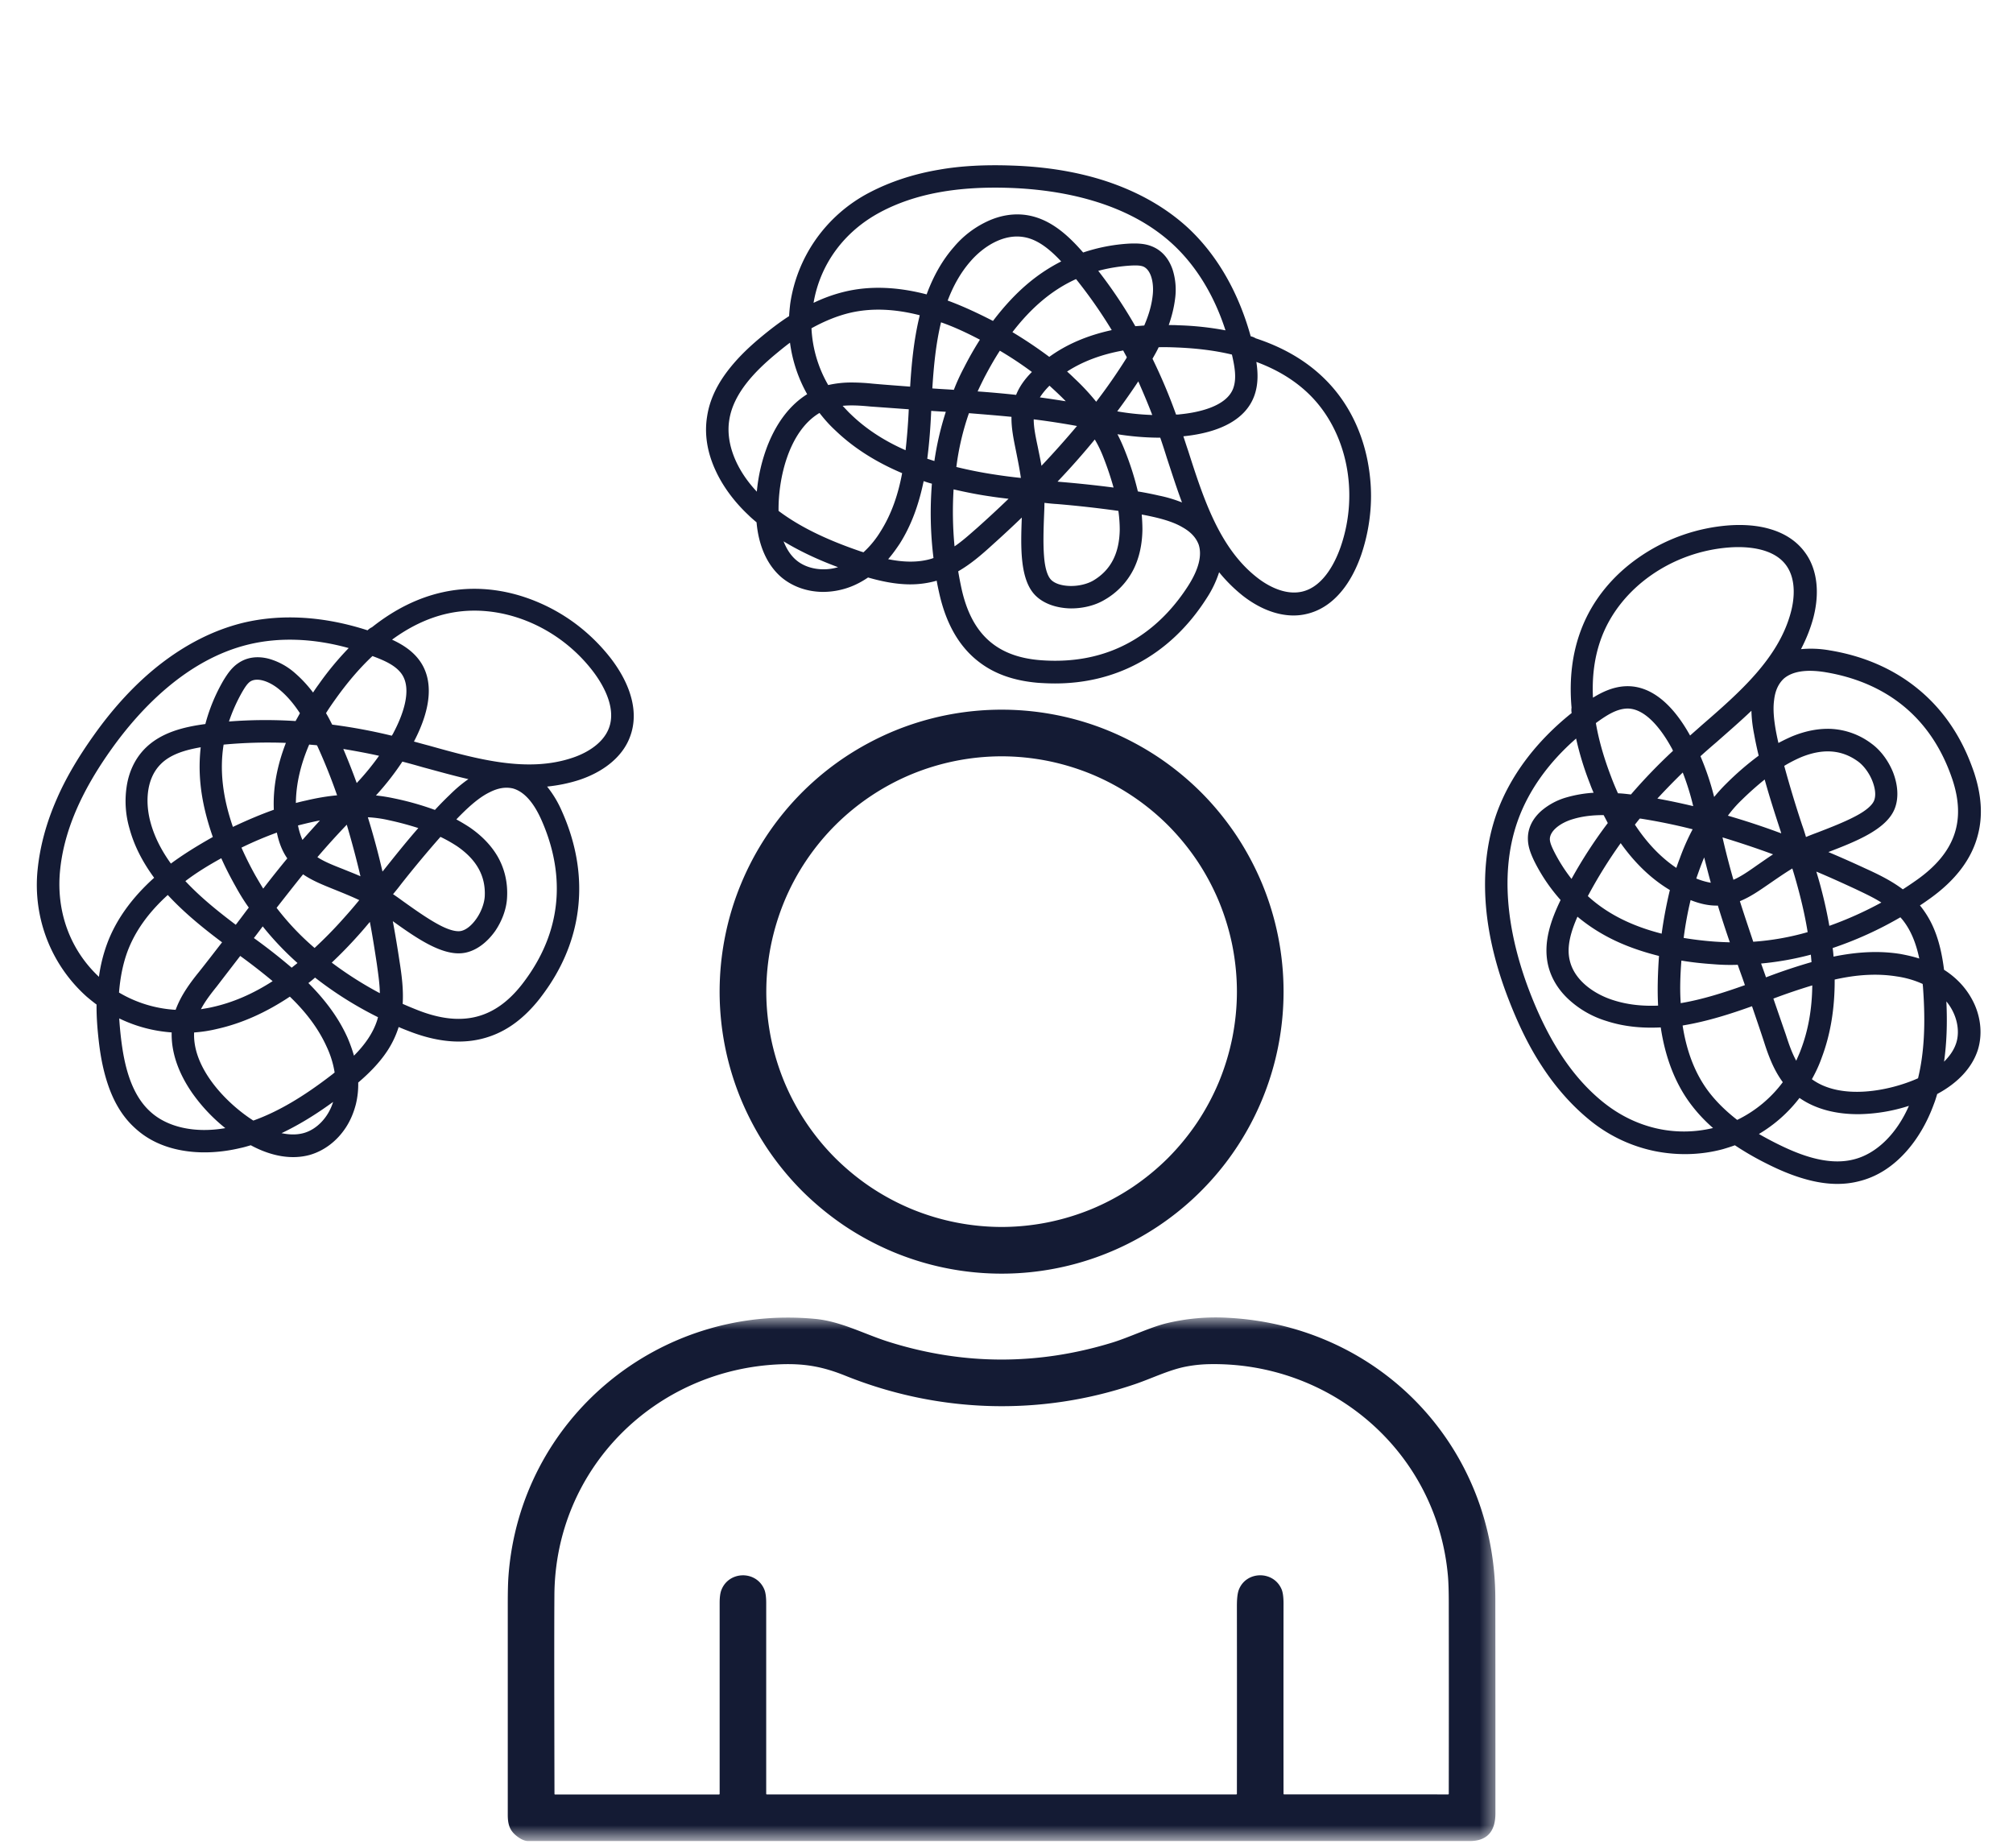 <svg xmlns="http://www.w3.org/2000/svg" width="134" height="123" fill="none"><path fill="#141B34" d="M85.443 66.006A18.766 18.766 0 0 1 59.49 83.35a19.216 19.216 0 0 1-3.245-1.735 19.368 19.368 0 0 1-2.844-2.333 19.04 19.04 0 0 1-2.333-2.844 19.227 19.227 0 0 1-1.735-3.245 18.766 18.766 0 0 1-1.068-10.849c.24-1.208.594-2.38 1.068-3.52a18.777 18.777 0 0 1 6.911-8.422 19.223 19.223 0 0 1 3.246-1.735A18.807 18.807 0 0 1 70.339 47.6c1.208.24 2.38.594 3.52 1.068a19.227 19.227 0 0 1 3.245 1.735 19.04 19.04 0 0 1 2.844 2.333c.87.87 1.646 1.823 2.333 2.844a19.222 19.222 0 0 1 1.735 3.245 18.788 18.788 0 0 1 1.427 7.182Zm-3.105 0c0-1.026-.104-2.047-.301-3.052a15.99 15.99 0 0 0-.891-2.938 15.898 15.898 0 0 0-1.448-2.708 16.08 16.08 0 0 0-1.948-2.375 15.759 15.759 0 0 0-5.083-3.396 15.934 15.934 0 0 0-2.938-.89 15.849 15.849 0 0 0-3.057-.303 15.785 15.785 0 0 0-5.99 1.193 15.754 15.754 0 0 0-5.083 3.396c-.73.73-1.375 1.52-1.948 2.375a15.547 15.547 0 0 0-1.448 2.708c-.39.948-.687 1.927-.89 2.938a15.794 15.794 0 0 0-.303 3.052c0 1.031.105 2.047.303 3.057.203 1.01.5 1.99.89 2.938a15.76 15.76 0 0 0 3.396 5.083c.73.724 1.52 1.375 2.375 1.948a15.893 15.893 0 0 0 2.708 1.448 15.786 15.786 0 0 0 5.99 1.193 15.84 15.84 0 0 0 3.057-.303c1.01-.203 1.99-.5 2.938-.89.953-.396 1.854-.88 2.708-1.448a16.08 16.08 0 0 0 2.375-1.948c.724-.73 1.375-1.52 1.948-2.375a15.897 15.897 0 0 0 1.448-2.708c.39-.948.687-1.927.89-2.938.198-1.01.302-2.026.302-3.057Zm.917-43.621c-.81-2.926-2.226-5.393-4.144-7.191-1.48-1.37-3.323-2.421-5.5-3.14-1.858-.608-3.96-.959-6.246-1.033-1.752-.063-3.383.014-4.845.273-1.72.29-3.274.807-4.647 1.525A10.02 10.02 0 0 0 54.263 16a9.938 9.938 0 0 0-1.66 4.219c-.032.275-.06.548-.075.824-.64.41-1.295.913-1.967 1.476-.945.793-1.628 1.51-2.177 2.24-.718.96-1.157 1.936-1.31 2.941-.198 1.189 0 2.421.578 3.656.488 1.051 1.25 2.07 2.18 2.94.166.167.35.32.53.472.139 1.57.702 2.82 1.618 3.627.76.655 1.766 1.005 2.832 1.005a5.17 5.17 0 0 0 1.706-.304c.473-.17.884-.397 1.266-.655.899.258 1.858.457 2.817.457a6.37 6.37 0 0 0 1.752-.244c.046.272.106.548.167.82.456 2.057 1.341 3.597 2.668 4.602 1.034.792 2.315 1.235 3.883 1.373.396.028.778.045 1.157.045 1.982 0 3.826-.442 5.471-1.312 1.827-.96 3.398-2.435 4.63-4.371a7.072 7.072 0 0 0 .824-1.72 10.335 10.335 0 0 0 1.582 1.568c1.097.853 2.272 1.31 3.37 1.31.286 0 .562-.03.835-.093.899-.198 1.706-.715 2.378-1.536.531-.64.973-1.48 1.295-2.41a12.34 12.34 0 0 0 .623-3.09c.078-1.068 0-2.12-.198-3.153-.425-2.18-1.43-4.084-2.91-5.517-1.203-1.172-2.725-2.056-4.54-2.65a1.079 1.079 0 0 0-.333-.136Zm-1.16 3.458c-.457 1.25-2.421 1.628-3.564 1.737-.075.015-.167.015-.244.015a36.51 36.51 0 0 0-1.568-3.716c.138-.245.29-.503.41-.765.411-.014.825 0 1.267.018 1.08.046 2.343.166 3.61.47.198.854.319 1.6.089 2.24ZM65.23 22.612a21.741 21.741 0 0 0-1.051 1.844c-.259.488-.486.976-.684 1.493-.396-.032-.792-.046-1.189-.077-.077 0-.166-.015-.244-.015.092-1.447.23-2.955.58-4.402.836.29 1.689.686 2.588 1.157Zm-2.145-2.605c.364-.96.853-1.858 1.536-2.633.824-.945 2.18-1.844 3.567-1.586.942.167 1.752.868 2.453 1.614a11.58 11.58 0 0 0-2.06 1.341c-.881.716-1.706 1.6-2.48 2.62-1.07-.549-2.057-1.005-3.016-1.356Zm1.415 7.496c.945.077 1.89.152 2.832.244-.014.747.138 1.476.308 2.315.106.534.226 1.111.318 1.752a34.21 34.21 0 0 1-1.752-.227 28.076 28.076 0 0 1-2.544-.503 17.48 17.48 0 0 1 .838-3.581Zm3.14-1.218a70.07 70.07 0 0 0-2.562-.23c.138-.304.29-.608.442-.913.336-.64.672-1.235 1.037-1.798.775.457 1.476.928 2.134 1.416-.489.488-.839.991-1.051 1.525Zm-.245-4.176c1.264-1.645 2.651-2.817 4.234-3.532a31.956 31.956 0 0 1 2.377 3.397c-1.614.35-3 .942-4.158 1.781a29.35 29.35 0 0 0-2.453-1.646Zm5.575 4.633a14.842 14.842 0 0 0-1.448-1.554 12.678 12.678 0 0 0-.488-.457c1.037-.672 2.286-1.143 3.734-1.401.077.152.166.304.244.457-.015.014-.015.028-.032.06a37.775 37.775 0 0 1-2.01 2.895Zm1.157 5.712a77.16 77.16 0 0 0-3.61-.382c-.046 0-.075-.014-.12-.014a49.852 49.852 0 0 0 2.48-2.803c.245.41.443.838.61 1.28.261.67.474 1.325.64 1.92Zm1.646-7.068c.321.73.64 1.476.93 2.238a17.095 17.095 0 0 1-2.332-.242 43.73 43.73 0 0 0 1.402-1.996Zm.396-3.719c-.198.017-.396.032-.594.046a31.07 31.07 0 0 0-2.467-3.685 10.994 10.994 0 0 1 2.162-.35c.35-.017.609-.017.824.06.546.227.73 1.126.638 1.919-.075.7-.287 1.372-.563 2.01Zm-5.224 5.043a87.43 87.43 0 0 0-1.723-.258 4.62 4.62 0 0 1 .64-.779c.382.35.747.687 1.083 1.037Zm.747 1.646a60.998 60.998 0 0 1-2.364 2.65c-.075-.442-.166-.852-.244-1.249-.152-.715-.273-1.31-.273-1.844a51.85 51.85 0 0 1 2.88.443Zm-2.194 6.017c.014-.32.028-.624.028-.9.276.032.566.064.839.078a74.23 74.23 0 0 1 4.084.457c.06.442.089.867.089 1.263-.029 1.586-.609 2.697-1.78 3.384-.397.226-.977.364-1.526.35-.548-.014-1.005-.152-1.263-.41-.167-.17-.397-.58-.471-1.586-.064-.807-.032-1.784 0-2.636Zm4.888-5.469c.853.138 1.83.23 2.849.23.152.44.304.913.442 1.356.322.973.64 1.978 1.005 2.955a9.028 9.028 0 0 0-1.536-.457 22.67 22.67 0 0 0-1.402-.276 19.224 19.224 0 0 0-.856-2.696 11.867 11.867 0 0 0-.502-1.112ZM58.59 14.128c2.315-1.235 5.164-1.752 8.728-1.617 3.213.124 7.68.885 10.787 3.78 1.536 1.433 2.725 3.383 3.472 5.698a19.99 19.99 0 0 0-3.122-.336c-.23-.015-.442-.015-.655-.015.198-.563.35-1.157.425-1.769a4.446 4.446 0 0 0-.166-1.918c-.259-.761-.733-1.295-1.387-1.554-.489-.198-.991-.198-1.462-.184a11.73 11.73 0 0 0-3.108.595c-.93-1.066-2.087-2.177-3.627-2.467-.899-.167-1.858-.032-2.786.41a6.487 6.487 0 0 0-2.18 1.678c-.775.881-1.37 1.933-1.826 3.167-1.921-.502-3.733-.58-5.379-.198-.715.167-1.416.41-2.148.761.442-2.587 2.042-4.753 4.434-6.03Zm-1.967 6.686c1.401-.319 2.926-.258 4.6.17 0 .028-.014.045-.014.074-.382 1.571-.534 3.214-.623 4.679-.824-.064-1.663-.124-2.499-.199a13.758 13.758 0 0 0-1.372-.077 6.87 6.87 0 0 0-1.583.17 8.319 8.319 0 0 1-1.114-3.78c.885-.488 1.752-.839 2.605-1.037Zm3.871 6.43a40.628 40.628 0 0 1-.212 2.726c-1.448-.638-2.651-1.43-3.642-2.39-.198-.183-.368-.382-.549-.565.595-.06 1.218-.015 1.859.046.852.06 1.706.123 2.544.183Zm-9.354 2.3a11.394 11.394 0 0 0-.76 3.183c-1.402-1.49-2.089-3.26-1.83-4.796.29-1.83 1.843-3.309 2.97-4.268.367-.304.717-.594 1.068-.853a9.507 9.507 0 0 0 1.143 3.43c-1.097.683-1.982 1.811-2.59 3.305Zm1.827 7.71c-.38-.337-.623-.762-.807-1.219 1.05.638 2.24 1.204 3.627 1.72-1.022.305-2.134.107-2.82-.502Zm4.509-.49c-.075-.028-.152-.045-.227-.074-2.269-.778-4.02-1.631-5.422-2.682-.032-2.117.669-5.302 2.725-6.52.319.411.655.793 1.051 1.158 1.204 1.157 2.683 2.102 4.449 2.849-.259 1.401-.7 2.725-1.448 3.9-.258.425-.64.927-1.128 1.37Zm4.526.429c-.913.273-1.904.227-2.88.029.304-.35.548-.701.763-1.02.747-1.175 1.264-2.545 1.6-4.176.18.063.365.124.549.17a24.448 24.448 0 0 0 .106 4.95 2.556 2.556 0 0 0-.138.047Zm.198-6.505c-.152-.046-.322-.106-.474-.152.138-1.069.216-2.134.262-3.185.074 0 .152.014.226.014.244.017.503.032.747.046a19.988 19.988 0 0 0-.761 3.277Zm1.278 1.887c.793.183 1.617.35 2.484.473.382.06.779.107 1.175.153a74.625 74.625 0 0 1-2.088 1.935c-.503.44-.99.882-1.508 1.232a24.295 24.295 0 0 1-.063-3.793Zm15.618 6.416c-1.6 2.498-4.601 5.376-9.888 4.95-2.895-.243-4.555-1.768-5.21-4.798a25.392 25.392 0 0 1-.213-1.114c.822-.472 1.554-1.098 2.284-1.767a72.57 72.57 0 0 0 1.95-1.812c-.075 1.979-.138 4.173.93 5.21.531.517 1.341.807 2.269.838.824.015 1.66-.183 2.3-.565a4.869 4.869 0 0 0 1.95-2.057c.365-.746.563-1.614.58-2.605 0-.333-.017-.669-.046-1.02.273.047.55.107.822.168.793.183 1.416.396 1.904.686.563.319.899.7 1.068 1.157.227.715 0 1.632-.7 2.729Zm8.027-12.769c2.53 2.453 3.383 6.55 2.116 10.192-.273.779-1.05 2.637-2.587 2.973-1.19.258-2.378-.474-2.973-.945-2.498-1.95-3.564-5.241-4.583-8.426-.11-.319-.216-.655-.322-.974 2.544-.258 4.176-1.189 4.721-2.697.276-.76.245-1.553.138-2.254 1.267.471 2.47 1.143 3.49 2.131ZM24.466 41.957c-2.89-.936-5.728-1.112-8.285-.5-1.958.48-3.85 1.44-5.649 2.862-1.531 1.216-2.981 2.778-4.302 4.645-1.017 1.428-1.85 2.833-2.44 4.195-.705 1.596-1.129 3.178-1.285 4.719a10.02 10.02 0 0 0 .668 4.766 9.937 9.937 0 0 0 2.608 3.708c.213.178.425.352.647.516-.01.76.05 1.584.15 2.455.14 1.225.364 2.191.67 3.05.406 1.128.98 2.033 1.735 2.713.883.82 2.02 1.333 3.37 1.531 1.146.171 2.416.097 3.655-.2.23-.047.459-.117.685-.184 1.388.75 2.74.967 3.918.647.966-.275 1.812-.921 2.399-1.81.31-.47.54-1.013.685-1.592a5.56 5.56 0 0 0 .15-1.418c.711-.608 1.405-1.3 1.933-2.1a6.35 6.35 0 0 0 .76-1.597c.254.112.517.213.778.313 1.968.751 3.74.86 5.31.306 1.23-.427 2.305-1.252 3.284-2.486.242-.315.466-.624.675-.94 1.091-1.655 1.737-3.437 1.917-5.29.205-2.053-.163-4.177-1.1-6.271a7.073 7.073 0 0 0-.982-1.636c.76-.08 1.48-.227 2.18-.457 1.316-.447 2.344-1.176 2.948-2.091.158-.24.286-.486.383-.749.33-.86.343-1.817.027-2.83-.242-.797-.699-1.628-1.298-2.409a12.375 12.375 0 0 0-2.237-2.221 12.049 12.049 0 0 0-2.741-1.571c-2.054-.845-4.197-1.055-6.208-.609-1.64.36-3.217 1.143-4.712 2.33-.101.044-.206.12-.296.205Zm2.247 2.872c.792 1.069.027 2.918-.512 3.932-.029.07-.08.147-.122.211a36.554 36.554 0 0 0-3.966-.737c-.128-.25-.26-.518-.411-.763.214-.35.454-.688.711-1.048.633-.876 1.43-1.864 2.381-2.754.821.304 1.511.615 1.92 1.159ZM14.731 57.128c.272.616.599 1.251.96 1.892.266.485.548.943.87 1.393-.244.314-.474.637-.719.95-.042.065-.103.131-.146.196-1.158-.874-2.34-1.819-3.356-2.908.703-.538 1.503-1.032 2.391-1.523Zm-3.355.356c-.6-.832-1.082-1.735-1.353-2.732-.335-1.209-.339-2.835.64-3.85.658-.695 1.69-.986 2.698-1.16-.09.8-.098 1.615-.014 2.458.112 1.13.396 2.305.82 3.514-1.046.59-1.97 1.163-2.791 1.77Zm7.036 2.946c.585-.746 1.168-1.494 1.763-2.23.616.423 1.308.698 2.102 1.018.504.205 1.052.423 1.638.698-.378.464-.76.903-1.154 1.338a28.098 28.098 0 0 1-1.82 1.847 17.488 17.488 0 0 1-2.529-2.671Zm.712-3.291a70.17 70.17 0 0 0-1.602 2.012c-.178-.283-.349-.578-.52-.872a22.58 22.58 0 0 1-.929-1.856 23.906 23.906 0 0 1 2.357-1.001c.139.676.365 1.245.694 1.717Zm-3.62-2.096c-.678-1.96-.893-3.764-.618-5.478a31.96 31.96 0 0 1 4.145-.115c-.596 1.54-.866 3.024-.803 4.452-.881.313-1.793.7-2.724 1.141Zm6.936-2.102c-.68.06-1.38.183-2.094.352-.21.044-.43.099-.65.157.01-1.236.305-2.538.886-3.889.17.02.346.029.515.048.005.02.016.028.033.06a37.81 37.81 0 0 1 1.31 3.272Zm5.406 2.178c-.81.925-1.563 1.87-2.307 2.804-.025.038-.053.054-.078.093a49.869 49.869 0 0 0-.974-3.615 7.95 7.95 0 0 1 1.405.197c.702.15 1.366.333 1.954.522Zm-4.994-5.265c.786.133 1.585.278 2.38.455a17.081 17.081 0 0 1-1.486 1.814c-.28-.77-.58-1.531-.894-2.269Zm-2.887-2.378c-.094.175-.192.348-.289.521a31.088 31.088 0 0 0-4.434.03c.225-.673.526-1.349.898-1.997.179-.302.321-.518.505-.655.49-.33 1.341.01 1.952.524.544.448.988.995 1.368 1.577Zm1.334 7.137c-.396.434-.79.87-1.165 1.297a4.625 4.625 0 0 1-.297-.964c.503-.126.984-.245 1.462-.333Zm1.785.283c.32 1.089.63 2.226.911 3.433-.41-.182-.803-.331-1.177-.485-.68-.266-1.244-.493-1.69-.787a51.693 51.693 0 0 1 1.956-2.161Zm3.814 5.144c-.258-.187-.504-.367-.734-.518.178-.213.364-.438.526-.658a74.556 74.556 0 0 1 2.63-3.158 9.41 9.41 0 0 1 1.104.622c1.307.897 1.916 1.993 1.844 3.349-.03.456-.234 1.016-.548 1.466-.314.45-.68.755-1.038.829-.233.045-.703.011-1.583-.48-.708-.392-1.506-.956-2.2-1.452Zm-1.873-7.09a18.01 18.01 0 0 0 1.76-2.253c.45.115.93.25 1.375.378.99.267 2.005.554 3.02.788-.404.28-.808.615-1.226 1.03a22.37 22.37 0 0 0-1.002 1.019 19.214 19.214 0 0 0-2.723-.77 11.858 11.858 0 0 0-1.204-.193ZM3.993 58c.244-2.613 1.38-5.276 3.456-8.176 1.872-2.615 4.967-5.924 9.094-6.924 2.042-.494 4.325-.413 6.668.239a19.994 19.994 0 0 0-1.999 2.42 9.224 9.224 0 0 0-.372.54 8.415 8.415 0 0 0-1.243-1.33 4.448 4.448 0 0 0-1.694-.917c-.777-.203-1.484-.102-2.06.303-.434.298-.711.718-.959 1.119a11.734 11.734 0 0 0-1.214 2.921c-1.402.19-2.967.544-4.057 1.67-.634.658-1.05 1.533-1.19 2.551a6.487 6.487 0 0 0 .2 2.743c.308 1.133.859 2.208 1.638 3.27-1.477 1.326-2.54 2.796-3.127 4.38a10.362 10.362 0 0 0-.548 2.213C4.67 63.228 3.743 60.7 3.993 58Zm4.498 5.323c.506-1.346 1.396-2.585 2.675-3.747.024.015.03.037.054.053 1.101 1.184 2.389 2.215 3.563 3.096-.507.653-1.019 1.32-1.541 1.976-.29.356-.57.723-.821 1.104-.293.443-.54.902-.73 1.414a8.32 8.32 0 0 1-3.768-1.15c.08-1.008.264-1.925.568-2.746Zm7.5.309a40.652 40.652 0 0 1 2.158 1.678c-1.33.857-2.654 1.425-4 1.724-.262.064-.521.097-.774.146.277-.53.658-1.024 1.061-1.525.52-.68 1.043-1.356 1.555-2.023Zm-3.23 9.075a11.415 11.415 0 0 0 2.237 2.387c-2.016.35-3.87-.052-5.01-1.113C8.62 72.73 8.24 70.62 8.06 69.15a24.757 24.757 0 0 1-.124-1.36 9.506 9.506 0 0 0 3.492.933c-.034 1.292.421 2.652 1.333 3.983Zm7.44 2.719c-.489.131-.978.101-1.46.003 1.11-.526 2.237-1.207 3.433-2.08-.31 1.02-1.087 1.84-1.973 2.077Zm2.075-4.033c-.065.047-.122.102-.187.148-1.899 1.466-3.575 2.459-5.225 3.05-1.784-1.14-4.057-3.478-3.941-5.865a9.248 9.248 0 0 0 1.545-.24c1.628-.367 3.232-1.082 4.827-2.145 1.028.988 1.89 2.086 2.46 3.356.212.45.42 1.045.521 1.696Zm2.85-3.543c-.276.913-.86 1.715-1.563 2.42a10.335 10.335 0 0 0-.43-1.198c-.57-1.27-1.428-2.456-2.605-3.635.152-.116.304-.236.443-.364a24.452 24.452 0 0 0 4.192 2.637 2.574 2.574 0 0 0-.038.14Zm-5.322-3.746c-.122.101-.265.21-.387.311a37.769 37.769 0 0 0-2.515-1.972c.04-.062.095-.119.136-.181.15-.194.304-.402.45-.598.68.851 1.454 1.671 2.316 2.44Zm2.28-.028a29.333 29.333 0 0 0 1.763-1.813c.26-.286.517-.591.773-.897.173.901.32 1.838.467 2.809.09.661.19 1.312.198 1.937a24.288 24.288 0 0 1-3.202-2.036Zm13.954-9.505c1.205 2.71 1.955 6.8-1.311 10.98-1.798 2.282-3.985 2.828-6.875 1.707-.35-.138-.707-.284-1.047-.436.06-.945-.06-1.901-.217-2.879a72.714 72.714 0 0 0-.44-2.625c1.611 1.152 3.408 2.412 4.862 2.091.724-.158 1.412-.675 1.95-1.432.465-.68.76-1.487.794-2.232.057-1-.165-1.935-.643-2.76-.423-.715-1.038-1.358-1.855-1.918a12.435 12.435 0 0 0-.877-.523c.189-.203.39-.4.591-.594.59-.56 1.11-.964 1.622-1.212.576-.294 1.08-.364 1.554-.254.722.204 1.362.898 1.892 2.087Zm-6.24-13.731c3.441-.762 7.332.782 9.674 3.845.5.656 1.622 2.329 1.057 3.796-.439 1.135-1.705 1.725-2.425 1.962-3.004 1.012-6.338.089-9.558-.814-.326-.084-.665-.18-.99-.267 1.185-2.267 1.307-4.14.348-5.426-.483-.65-1.162-1.06-1.806-1.357 1.09-.797 2.315-1.432 3.7-1.74Zm74.823 6.622c-2.371 1.897-4.081 4.17-4.979 6.64-.677 1.9-.917 4.009-.72 6.292.172 1.948.678 4.018 1.509 6.15.632 1.635 1.345 3.103 2.158 4.346.944 1.467 2.031 2.691 3.232 3.67a10.017 10.017 0 0 0 4.346 2.066c1.503.3 3.062.263 4.532-.135.266-.08.528-.16.787-.256a19.54 19.54 0 0 0 2.131 1.228c1.101.556 2.03.902 2.917 1.119 1.164.282 2.235.301 3.218.046 1.171-.286 2.226-.954 3.134-1.97.774-.863 1.411-1.964 1.845-3.162.088-.219.155-.448.224-.674 1.39-.745 2.316-1.754 2.698-2.914.302-.958.228-2.02-.191-2.999a5.172 5.172 0 0 0-.952-1.448 5.595 5.595 0 0 0-1.1-.907c-.117-.928-.312-1.888-.69-2.77a6.343 6.343 0 0 0-.914-1.514c.233-.15.462-.313.69-.476 1.71-1.23 2.777-2.649 3.178-4.264.322-1.263.224-2.614-.266-4.11a16.27 16.27 0 0 0-.414-1.082c-.78-1.821-1.913-3.342-3.36-4.512-1.601-1.301-3.577-2.164-5.841-2.535a7.073 7.073 0 0 0-1.906-.08c.353-.68.626-1.362.818-2.072.353-1.345.31-2.604-.122-3.613a3.645 3.645 0 0 0-.414-.732c-.536-.748-1.329-1.286-2.348-1.58-.798-.237-1.743-.313-2.725-.243a12.092 12.092 0 0 0-5.907 2.068c-1.836 1.249-3.191 2.922-3.926 4.846-.603 1.568-.817 3.315-.649 5.218a1.09 1.09 0 0 0 .007.36Zm3.636-.295c1.328-.072 2.45 1.585 3 2.592.043.063.079.148.109.22a36.425 36.425 0 0 0-2.798 2.904c-.279-.03-.577-.07-.864-.077a16.937 16.937 0 0 1-.483-1.171c-.383-1.01-.77-2.22-.988-3.504.706-.518 1.344-.923 2.024-.964Zm3.669 16.774c.664.113 1.375.19 2.109.24.55.046 1.089.062 1.642.04.127.378.27.748.397 1.124.03.072.052.16.082.23-1.366.486-2.807.953-4.275 1.2-.062-.882-.034-1.822.045-2.834Zm-1.55 2.998c-1.025.042-2.044-.053-3.025-.376-1.194-.385-2.554-1.278-2.862-2.654-.218-.932.107-1.952.518-2.89.618.516 1.294.97 2.044 1.364 1.004.53 2.142.939 3.384 1.25-.083 1.198-.114 2.286-.059 3.306Zm6.333-4.253c-.3-.899-.604-1.797-.89-2.699.692-.28 1.302-.708 2.007-1.194.449-.308.932-.646 1.484-.983.179.57.335 1.132.482 1.7.227.88.41 1.73.539 2.537a17.476 17.476 0 0 1-3.622.64Zm-2.355-2.406c.251.82.517 1.638.797 2.445a23.312 23.312 0 0 1-1.013-.047 22.62 22.62 0 0 1-2.061-.245 23.8 23.8 0 0 1 .461-2.519c.641.257 1.241.381 1.816.366Zm-3.742 1.869c-2.011-.514-3.634-1.328-4.914-2.501a31.79 31.79 0 0 1 2.187-3.524c.957 1.346 2.047 2.388 3.274 3.122a29.23 29.23 0 0 0-.547 2.903Zm2.063-6.948a14.972 14.972 0 0 0-.858 1.942c-.08.2-.154.413-.228.628-1.026-.688-1.95-1.651-2.758-2.88.109-.131.214-.273.324-.404.019.008.032.002.068.005a37.88 37.88 0 0 1 3.452.709Zm4.795-3.313c.327 1.185.7 2.334 1.071 3.468.018.043.016.075.034.117a49.88 49.88 0 0 0-3.554-1.177 8.07 8.07 0 0 1 .938-1.064 20.706 20.706 0 0 1 1.511-1.344Zm-7.144 1.27a46.09 46.09 0 0 1 1.69-1.736c.304.782.537 1.56.696 2.238-.797-.19-1.597-.36-2.386-.502Zm-3.575 1.1c.094.175.185.351.276.528a31.06 31.06 0 0 0-2.416 3.718 11.001 11.001 0 0 1-1.173-1.85c-.154-.315-.256-.553-.269-.781-.007-.59.747-1.114 1.512-1.341.674-.208 1.375-.277 2.07-.274Zm6.692 2.816c.144.57.291 1.138.441 1.686a4.606 4.606 0 0 1-.967-.282c.171-.49.337-.957.526-1.404Zm1.219-1.334c1.086.332 2.205.699 3.367 1.129-.377.243-.718.489-1.052.716-.597.422-1.096.767-1.587.977a51.668 51.668 0 0 1-.728-2.822Zm6.395-.352c-.299.112-.585.219-.838.328a13.803 13.803 0 0 0-.259-.802 75.175 75.175 0 0 1-1.188-3.934 9.37 9.37 0 0 1 1.127-.58c1.468-.597 2.718-.501 3.811.306.364.275.719.754.922 1.264.203.51.256.984.12 1.323-.09.22-.377.593-1.272 1.057-.717.376-1.627.731-2.423 1.038Zm-6.951-2.34a17.985 17.985 0 0 0-.911-2.71c.344-.313.72-.64 1.072-.94.768-.679 1.567-1.368 2.321-2.087.011.492.069 1.014.185 1.592.086.478.184.933.298 1.397a19.4 19.4 0 0 0-2.142 1.848c-.304.296-.56.587-.823.9Zm-7.364 20.337c-2.047-1.642-3.644-4.057-4.923-7.386-1.151-3.003-2.21-7.408-.772-11.404.712-1.977 2.036-3.837 3.87-5.435.215.967.518 1.98.921 3.002.077.217.16.412.244.607a8.405 8.405 0 0 0-1.793.306 4.439 4.439 0 0 0-1.698.909c-.598.537-.903 1.183-.882 1.886.01.527.207.99.406 1.416a11.7 11.7 0 0 0 1.77 2.623c-.613 1.275-1.179 2.776-.84 4.306.201.891.703 1.72 1.475 2.399a6.483 6.483 0 0 0 2.4 1.343c1.115.366 2.316.498 3.631.432.294 1.964.936 3.66 1.935 5.023.435.591.935 1.14 1.546 1.675-2.553.612-5.174-.006-7.29-1.702Zm6.92-.824c-.845-1.163-1.39-2.588-1.655-4.296.026-.011.048-.005.074-.016 1.594-.267 3.164-.774 4.546-1.27.266.783.541 1.578.801 2.376.138.438.29.872.47 1.292.209.488.456.948.778 1.388a8.317 8.317 0 0 1-3.035 2.512c-.797-.62-1.461-1.28-1.979-1.986Zm4.387-6.09a40.735 40.735 0 0 1 2.589-.878c-.016 1.582-.271 3-.763 4.288-.091.255-.206.489-.304.727-.289-.522-.492-1.113-.689-1.726-.281-.808-.558-1.617-.833-2.411Zm5.797 7.692a11.413 11.413 0 0 0 3.225-.553c-.818 1.875-2.174 3.203-3.688 3.57-1.796.454-3.768-.392-5.093-1.05a23.308 23.308 0 0 1-1.204-.646 9.51 9.51 0 0 0 2.702-2.4c1.06.739 2.446 1.108 4.058 1.08Zm6.367-4.713c-.16.48-.454.872-.802 1.22.172-1.216.224-2.532.154-4.01.682.82.937 1.919.648 2.79Zm-2.224-3.953c.003.08.018.158.021.238.177 2.392.083 4.338-.331 6.04-1.934.863-5.137 1.473-7.066.062.252-.455.471-.914.65-1.422.59-1.562.876-3.294.867-5.211 1.39-.314 2.781-.429 4.155-.205.493.07 1.105.223 1.704.498Zm-1.389-4.329c.611.732.958 1.661 1.161 2.637-.442-.142-.86-.229-1.238-.301-1.374-.224-2.837-.16-4.469.173a6.343 6.343 0 0 0-.06-.57 24.46 24.46 0 0 0 4.51-2.048c.031.037.062.074.096.109Zm-6.057 2.379c.017.158.029.337.046.495a37.748 37.748 0 0 0-3.03 1.014c-.03-.069-.047-.145-.076-.214-.081-.231-.169-.474-.252-.705a19.958 19.958 0 0 0 3.312-.59Zm1.231-1.918a29.437 29.437 0 0 0-.542-2.47c-.095-.375-.209-.757-.323-1.14.848.353 1.71.746 2.601 1.158.602.289 1.201.563 1.727.9a24.284 24.284 0 0 1-3.463 1.552Zm-.251-16.882c2.927.487 6.753 2.113 8.444 7.14.916 2.757.167 4.884-2.36 6.678a25.01 25.01 0 0 1-.941.635c-.756-.57-1.62-.997-2.522-1.404a73.51 73.51 0 0 0-2.434-1.079c1.849-.71 3.89-1.516 4.423-2.906.266-.692.214-1.551-.123-2.416-.311-.763-.822-1.454-1.425-1.892a4.87 4.87 0 0 0-2.658-.983c-.83-.041-1.706.118-2.623.492-.306.132-.608.28-.919.444a16.869 16.869 0 0 1-.171-.82c-.143-.802-.193-1.458-.118-2.021.071-.643.29-1.102.643-1.438.568-.49 1.5-.642 2.784-.43Zm-14.898-2.352c1.259-3.291 4.69-5.689 8.536-5.958.823-.056 2.838-.072 3.751 1.208.706.991.501 2.373.302 3.105-.809 3.064-3.415 5.34-5.941 7.53-.25.226-.517.456-.768.68-1.24-2.238-2.737-3.371-4.338-3.279-.808.046-1.524.387-2.127.76-.065-1.349.079-2.72.585-4.046Z"/><mask id="a" width="68" height="36" x="32" y="87" maskUnits="userSpaceOnUse" style="mask-type:luminance"><path fill="#fff" d="M32.906 87.662h66.667v34.776H32.906V87.662Z"/></mask><g mask="url(#a)"><path fill="#141B34" d="M34.441 122.251c-.505-.375-.64-.792-.64-1.448v-14.062c0-.802.015-1.412.047-1.834.776-10.484 10.005-18.109 20.422-17.114 1.723.161 3.322 1.041 4.937 1.541 4.948 1.547 9.906 1.552 14.865.026 1.12-.349 2.468-1 3.572-1.275a14.028 14.028 0 0 1 4.12-.365c10.1.541 17.771 8.573 17.776 18.708.006 4.761.006 9.516.006 14.276 0 1.141-.495 1.844-1.709 1.844H35.155c-.214 0-.448-.099-.714-.297Zm13.584-16.422c.5-1.271 2.323-1.302 2.854-.026.083.198.125.5.125.901v12.698c0 .031.016.042.047.042h31.24c.03 0 .046-.011.046-.042.005-4.166.005-8.333 0-12.5 0-.495.042-.859.13-1.083.49-1.266 2.323-1.287 2.85-.016.083.209.124.516.124.933-.005 4.218-.005 8.437 0 12.661 0 .031.016.047.047.047H96.4c.026 0 .041-.016.041-.047.006-4.224.006-8.448 0-12.672 0-.807-.02-1.417-.057-1.833-.734-8.281-7.802-14.297-15.995-14.084a8.99 8.99 0 0 0-1.479.167c-1.12.224-2.24.781-3.36 1.162-6.301 2.145-13.103 1.916-19.25-.552-1.51-.61-2.713-.834-4.359-.771-8.338.333-14.994 6.948-15.036 15.375-.016 2.307-.01 6.713.005 13.213 0 .031.01.047.037.047h10.911c.031 0 .047-.016.047-.047v-12.693c0-.38.036-.671.12-.88Z"/></g></svg>